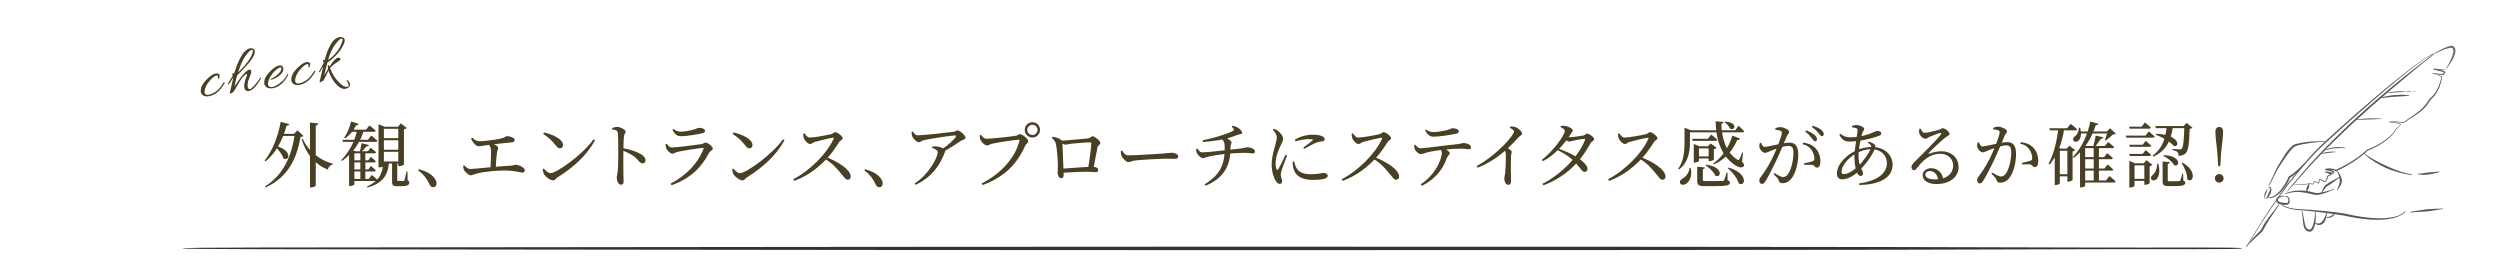 <?xml version="1.0" encoding="UTF-8"?><svg id="_レイヤー_2" xmlns="http://www.w3.org/2000/svg" xmlns:xlink="http://www.w3.org/1999/xlink" viewBox="0 0 1258.88 134.68"><defs><style>.cls-1{clip-path:url(#clippath);}.cls-2{fill:#595757;}.cls-2,.cls-3,.cls-4,.cls-5,.cls-6{stroke-width:0px;}.cls-3{fill:none;}.cls-4{fill:#6b6969;}.cls-5{fill:#493f25;}.cls-6{fill:#3a302e;}</style><clipPath id="clippath"><rect class="cls-3" width="1258.88" height="134.68"/></clipPath></defs><g id="_レイヤー_2-2"><g class="cls-1"><path class="cls-5" d="M145.67,62.48c-.14.45-.55.79-1.38.81-2.14,7.91-5.76,14.06-10.58,17.95l-.46-.37c3.63-4.54,6.72-11.63,8.07-19.48l4.36,1.09ZM148.05,67.41l1.7-1.78,3.07,2.82c-.27.32-.62.45-1.47.51-1.86,10.34-5.84,20.04-17.55,25.4l-.39-.49c9.46-5.83,13.58-15.74,15.03-26.46h-.38ZM142.67,79.7c-.55-2.05-2.57-4.49-4.27-5.99l.36-.3c9.01,2.39,6.81,8.28,3.91,6.29ZM149.52,67.41v1.05h-8.66l.25-1.05h8.41ZM167.57,82.43l-.07.4c-1.14.25-2.1,1.18-2.45,2.6-6.49-2.68-10.82-7.77-13.13-15.25l.57-.26c2.62,6.11,8.45,10.78,15.08,12.51ZM160.29,62.17c-.09.5-.35.86-1.29,1.01v30.23c0,.35-1.24.98-2.34.98h-.58v-32.68l4.2.46Z"/><path class="cls-5" d="M183.28,65.44c-1.72,6.19-5.7,11.89-11.07,15.6l-.37-.45c4.02-4,7.03-9.82,8-15.15h3.44ZM185.28,70.41l1.67-2.16s1.92,1.51,3.12,2.64c-.11.37-.46.55-.94.55h-16.41l-.29-1.03h12.85ZM180.63,62.43c-.16.41-.58.72-1.32.68-1.39,2.78-3.34,5.13-5.5,6.56l-.51-.36c1.44-1.95,2.78-5.01,3.48-8.18l3.85,1.29ZM178.44,92.78c0,.21-.87.91-2.2.91h-.46v-16.67l1.11-1.66,2,.82h-.44v16.61ZM184.28,65.3l1.74-2.12s1.92,1.43,3.19,2.6c-.11.4-.44.58-.96.58h-12.31l.42-1.05h7.92ZM185.67,90.1l1.55-2.01s1.8,1.43,2.87,2.46c-.11.4-.44.58-.93.58h-12.04v-1.03h8.55ZM185.23,76.17l1.45-1.78s1.65,1.27,2.7,2.25c-.08.4-.42.58-.93.58h-11.26v-1.05h8.04ZM185.46,80.71l1.32-1.72s1.53,1.27,2.45,2.2c-.1.4-.43.58-.91.58h-11.13v-1.05h8.27ZM185.46,85.32l1.32-1.75s1.53,1.27,2.45,2.2c-.1.4-.43.58-.91.58h-11.13v-1.03h8.27ZM185.79,73.06c-.14.39-.56.71-1.31.69-.7.91-1.71,2.04-2.7,2.93h-.67c.37-1.23.75-3.21.95-4.59l3.72.97ZM183.98,76.17v14.54h-2.53v-14.54h2.53ZM195.92,81.68c-.63,6.97-3.47,10.65-10.88,12.77l-.19-.55c6.04-2.76,7.81-6.29,8.15-12.22h2.92ZM190.59,62.53l3.15,1.3h6.65l1.44-1.72,3.01,2.35c-.27.28-.67.52-1.44.64v17.72c0,.18-1.03.83-2.39.83h-.46v-18.79h-7.24v18.62c0,.21-.88.82-2.26.82h-.45v-21.77ZM202.2,69.57v1.05h-10.57v-1.05h10.57ZM202.2,75.41v1.03h-10.57v-1.03h10.57ZM202.2,81.3v1.05h-10.57v-1.05h10.57ZM200.04,81.37v9.23c0,.42.07.52.68.52h2.45c.26-.04.37-.1.51-.4.23-.54.62-2.51,1.03-4.42h.45l.11,4.53c.72.32.82.65.82,1.17,0,1.11-.93,1.77-4.27,1.77h-1.87c-2.2,0-2.53-.65-2.53-2.41v-9.99h2.63Z"/><path class="cls-5" d="M216.21,92.72c-1.08-2.27-2.44-4.6-5.66-6.94l.39-.56c4.47,1.2,6.83,2.99,8.07,4.8.62.91.82,1.63.82,2.41,0,1.16-.69,1.85-1.71,1.85-.84,0-1.38-.44-1.91-1.56Z"/><path class="cls-5" d="M233.66,85.64c-.26-.54-.37-1.1-.44-2.11l.63-.25c.83.96,1.73,1.81,3.04,1.81,2.15,0,13.54-1.36,20.1-1.65,1.71-.11,2.16-.49,2.65-.49,1.59,0,4.64,1.46,4.64,2.79,0,.73-.47,1.17-1.26,1.17-1.06,0-3.79-.92-7.82-1.04-3.81-.16-11.44.55-14.96,1.47-1.46.38-2.28.94-3.17.94-1.17,0-2.97-1.76-3.4-2.64ZM238.67,72.21c-.54-.62-1.13-1.52-1.47-2.48l.57-.38c1.14.99,2.29,1.77,3.68,1.77,1.59,0,4.59-.32,7.97-.82,5.35-.79,4.99-1.75,5.93-1.75,1.52,0,3.83.93,3.83,1.84,0,.65-.37,1.15-1.45,1.28-1.53.2-6.53.66-10.19,1.09-3.07.38-5.37.89-6.48.89-.87,0-1.71-.65-2.38-1.43ZM247.27,76.24c0-1.79-.45-2.74-1.47-3.87l.51-.56c1.97.48,4.55,1.53,4.55,2.71,0,.64-.48,1.31-.62,2.34-.24,1.78-.52,5.52-.65,8.17l-2.64.06c.19-2.52.32-6.96.32-8.86Z"/><path class="cls-5" d="M274.01,87.84c-.38-.67-.71-1.9-.75-2.6l.54-.36c1.02,1.1,2.21,2.32,3.41,2.32,3.09,0,16.52-9.61,21.65-17.08l.78.51c-4.26,7.74-10.92,13.66-18.94,18.72-.83.52-1.25,1.5-2.12,1.5-1.58,0-3.85-1.82-4.59-3.01ZM279.74,73.09c-1.74-2.17-2.96-3.45-6.22-5.68l.43-.71c4.34.98,9.57,3.31,9.57,6.37,0,.95-.64,1.64-1.56,1.64-.76,0-1.3-.47-2.23-1.62Z"/><path class="cls-5" d="M310.56,89.41c0-.84.32-1.54.48-2.98.29-2.68.29-8.26.29-10.84,0-2.92-.03-7.01-.25-8.75-.15-1.15-1.04-1.44-2.81-1.67l-.04-.7c.94-.29,1.78-.59,2.56-.59,1.6,0,4.27,1.46,4.27,2.41,0,.81-.68,1.02-.84,2.24-.23,1.83-.28,4.71-.3,6.87-.05,2.56-.06,8.64,0,12.51.03,1.68.11,2.79.11,3.36,0,1.21-.38,1.73-1.34,1.73-1.38,0-2.12-1.97-2.12-3.6ZM319.44,78.9c-1.57-1.15-3.49-2.18-6.04-3.17v-1.19c3.69.64,7.35,1.86,9.45,3.15,1.24.78,2.2,1.73,2.2,3.05,0,.79-.51,1.52-1.44,1.52-1.48,0-1.83-1.45-4.17-3.37Z"/><path class="cls-5" d="M354.22,75.06c.17-.45.03-.64-.42-.59-2.64.23-10.35,1.46-12.75,2.03-1.09.27-1.66.91-2.44.91-1.05,0-2.7-1.67-3.07-2.62-.25-.66-.38-1.33-.43-2.11l.64-.31c.84,1.13,1.46,1.9,2.62,1.9,2.13,0,12.22-1.3,14.8-1.69,1.11-.17,1.47-.79,2.14-.79,1.21,0,3.64,2.03,3.64,3.07,0,.78-1.45,1.22-2.01,2.27-3.52,6.85-9.05,12.71-18.77,16.14l-.48-.81c8.24-4.24,13.95-10.71,16.54-17.4ZM338.59,65.39l.5-.44c1.41.99,2.43,1.34,3.61,1.34,2.36,0,4.24-.48,5.98-.89,2.05-.48,2.52-1.03,3.21-1.03,1.8,0,3.13.56,3.13,1.6,0,.57-.43.94-1.58,1.19-2.71.57-7.43,1.44-10.61,1.44-1.94,0-3.02-1.1-4.24-3.21Z"/><path class="cls-5" d="M369.41,87.84c-.38-.67-.71-1.9-.75-2.6l.54-.36c1.02,1.1,2.21,2.32,3.41,2.32,3.09,0,16.52-9.61,21.65-17.08l.78.51c-4.26,7.74-10.92,13.66-18.94,18.72-.83.52-1.25,1.5-2.12,1.5-1.58,0-3.85-1.82-4.59-3.01ZM375.14,73.09c-1.74-2.17-2.96-3.45-6.22-5.68l.43-.71c4.34.98,9.57,3.31,9.57,6.37,0,.95-.64,1.64-1.56,1.64-.76,0-1.3-.47-2.23-1.62Z"/><path class="cls-5" d="M419.75,69.92c.19-.48-.02-.59-.42-.55-2.25.32-7.14,1.58-9.06,2.1-1.15.33-1.37,1.05-2.28,1.05-1.2,0-2.72-1.72-3.15-2.75-.21-.53-.39-1.34-.42-2.34l.71-.29c.66.91,1.42,2.13,2.62,2.13,2.13,0,9-1.24,10.9-1.74.79-.19,1.28-.99,1.86-.99,1.21,0,3.83,2.13,3.83,3.04,0,.8-1.27,1.16-1.71,1.86-1.29,1.98-3.5,5.48-6.23,8.39-3.31,3.53-8.68,8.41-16.46,11.26l-.5-.83c8.47-4.39,17.07-13.08,20.3-20.34ZM423.42,87.32c-2.36-2.94-4.56-5.36-8.34-7.5l.67-.81c6.2,2.33,12.63,6.4,12.63,9.91,0,.81-.51,1.6-1.5,1.6-1.1,0-1.73-1.14-3.45-3.2Z"/><path class="cls-5" d="M440.86,92.72c-1.08-2.27-2.44-4.6-5.66-6.94l.39-.56c4.47,1.2,6.83,2.99,8.07,4.8.62.91.82,1.63.82,2.41,0,1.16-.69,1.85-1.71,1.85-.84,0-1.38-.44-1.91-1.56Z"/><path class="cls-5" d="M481.19,69.06c.43-.69.27-.84-.46-.84-1.67,0-11.55,1.51-15.47,2.34-1.4.32-1.55,1.05-2.5,1.05-1.02,0-2.79-1.56-3.32-2.77-.3-.66-.38-1.49-.42-2.36l.71-.21c.81,1.11,1.29,1.88,2.36,1.88,2.59,0,15.93-1.47,18.14-1.79.92-.12,1.32-.7,2.01-.7,1.08,0,3.94,2.52,3.94,3.67,0,.97-1.6,1.1-2.43,1.67-1.76,1.25-5.55,3.77-9.19,5.61l-.68-1.09c2.96-1.97,6.18-4.8,7.3-6.46ZM472.2,76.73c0-1.11-1.31-1.69-2.86-2.26l.15-.71c.97-.06,1.64-.09,2.35,0,1.68.18,3.04.8,3.62,1.34.46.41.63.72.37,1.44-2.77,7.33-6.83,12.68-14.67,16.53l-.57-.72c7.08-4.46,11.61-13.2,11.61-15.62Z"/><path class="cls-5" d="M513.35,70.91c.13-.48-.07-.55-.41-.55-1.82,0-11.37,1.52-13.43,2.01-.94.22-1.75.88-2.49.88-1.23,0-2.99-1.89-3.35-2.92-.21-.62-.27-1.2-.33-2.18l.64-.25c.7.92,1.51,1.97,2.81,1.97,2.27,0,13.05-1.15,14.82-1.53,1.1-.23,1.26-.79,1.98-.79,1.24,0,4.22,2.43,4.22,3.52,0,.91-1.13,1.28-1.65,2.46-3.94,8.93-10.41,15.68-21.35,19.64l-.5-.79c10.17-5.18,16.94-13.2,19.03-21.47ZM516.01,65.39c0-2.13,1.71-3.84,3.86-3.84s3.84,1.71,3.84,3.84-1.71,3.86-3.84,3.86-3.86-1.71-3.86-3.86ZM522.44,65.39c0-1.41-1.15-2.56-2.56-2.56s-2.59,1.15-2.59,2.56,1.15,2.59,2.59,2.59,2.56-1.15,2.56-2.59Z"/><path class="cls-5" d="M532.59,87.08c0-.79.13-2.76.11-4.24-.02-2.5-.47-8.08-1.01-10.33-.32-1.27-.91-2.06-2.04-3.06l.42-.57c1.73.25,3.12.56,4.54,1.81.32.28.34.5.37,1.07.11,1.79.4,9.88.53,13.62.02,1.04.07,1.74.07,2.83,0,.95-.34,1.53-1.26,1.53-.85,0-1.72-1.15-1.72-2.67ZM549.53,72.13c0-.29-.12-.44-.46-.44-2.17,0-7.65.44-9.62.67-1.16.13-2.23.49-2.9.49-.71,0-1.93-.67-2.64-1.19v-.8c2.96-.11,12.41-.97,13.97-1.18,1.35-.15,1.55-1.06,2.32-1.06,1.01,0,3.88,2.28,3.88,3.35,0,.89-1.21,1.18-1.44,2.26-.42,1.9-1.31,7.03-2.1,10.91l-2.68-.09c.72-4.07,1.66-10.82,1.66-12.92ZM550.21,83.95c1.5,0,2.81.64,2.81,1.54,0,.71-.35,1.21-1.22,1.21-.92,0-2.82-.24-4.58-.24-3.06,0-8.36.29-12.8.59v-2.08c4.45-.3,12.95-1.01,15.79-1.01Z"/><path class="cls-5" d="M564.67,78.31c-.28-.72-.27-1.47-.26-2.21l.7-.23c.85,1.28,1.46,2.37,3.07,2.37,3.39,0,15.51-.8,17.31-.92,2.41-.17,3.6-.41,4.51-.41,1.61,0,3.3.76,3.3,1.9,0,.75-.53,1.18-1.82,1.18s-2.56-.08-4.86-.08-11.92.55-14.63.86c-2.21.24-2.66.86-3.81.86s-2.96-1.92-3.51-3.31Z"/><path class="cls-5" d="M602.64,77c-.18-.43-.32-1.11-.35-1.98l.56-.2c.88,1.12,1.53,1.89,2.47,1.89,2.75,0,10.34-.91,12.49-1.15,2.7-.29,5.67-.61,7.1-.8,2.28-.32,2.61-.6,3.25-.6,1.65,0,3.75.85,3.75,1.99,0,.75-.35,1.12-1.15,1.12-.67,0-2.17-.32-4.03-.32-2.04,0-6.1.22-8.62.45-2.58.23-8.19,1.07-9.77,1.5-1.03.28-1.8.73-2.74.73s-2.52-1.63-2.95-2.63ZM620.97,65.85c.62-.45.58-.97-.79-2.06l.44-.49c1.64.33,2.6.87,3.33,1.42.69.53,1.57,1.5,1.57,2.21s-1.28.61-2.17.93c-2.32.89-4.26,1.56-6.64,2.09-1.97.45-5.11,1.08-10.94,1.58l-.18-.88c6.09-1.21,13.68-3.62,15.38-4.81ZM616.7,74.08c-.02-2.05-.27-3.18-1.79-4.25l1.83-.66c1.6.51,3.4,1.86,3.4,2.5,0,.78-.52,1.05-.53,2.72.15,9.1-3.53,15.45-12.55,19.11l-.5-.66c7.81-4.8,10.25-9.96,10.14-18.76Z"/><path class="cls-5" d="M642.47,91.2c-1.05-1.56-2.11-4.69-2.11-8.23,0-4.02,1.1-7.26,1.67-9.42.44-1.74.86-3.06.88-4.36.02-1.4-.85-2.69-1.97-3.91l.53-.45c.85.3,1.44.61,2.1,1.11.86.65,2.56,2.4,2.56,4.04,0,.86-.49,1.55-1.38,3.55-1.03,2.14-2.4,5.39-2.4,8.81,0,1.66.25,2.4.5,2.86.23.46.51.52.83.01.82-1.26,2.79-5.46,3.64-7.28l.82.39c-.73,1.91-2.27,5.71-2.66,7.07-.33,1.19-.56,2.02-.56,2.63,0,1.13.72,2.3.72,3.22,0,.86-.45,1.37-1.26,1.37-.71,0-1.37-.59-1.92-1.42ZM651.27,84.62c-.28-1.08-.37-2.22-.36-3.17l.78-.13c.22.87.54,2.17,1,3.01,1.28,2.24,3.12,3.4,7.57,3.4,3.8,0,5.21-.65,6.06-.65,1.12,0,2.25.44,2.25,1.39,0,1.7-3.42,2.13-7.44,2.13-5.96,0-8.95-2.18-9.86-5.98ZM660.92,70.76c.43-.42.46-.69-2-.69-1.35,0-3.54.19-6.56,1.11l-.31-.81c2.84-1.83,6.22-2.54,8.78-2.54s3.86.25,5.05.8c.86.41,1.17.98,1.17,1.47,0,.58-.31.93-1.1,1.05-.93.14-1.94.21-3.2.69-1.59.66-4.1,2.03-5.93,3.14l-.56-.63c1.59-1.2,3.96-2.94,4.64-3.6Z"/><path class="cls-5" d="M695.91,69.92c.19-.48-.02-.59-.42-.55-2.25.32-7.14,1.58-9.06,2.1-1.16.33-1.37,1.05-2.28,1.05-1.2,0-2.72-1.72-3.15-2.75-.21-.53-.39-1.34-.42-2.34l.71-.29c.66.91,1.42,2.13,2.62,2.13,2.13,0,9-1.24,10.9-1.74.79-.19,1.28-.99,1.86-.99,1.21,0,3.83,2.13,3.83,3.04,0,.8-1.27,1.16-1.71,1.86-1.29,1.98-3.5,5.48-6.23,8.39-3.31,3.53-8.68,8.41-16.46,11.26l-.5-.83c8.47-4.39,17.07-13.08,20.3-20.34ZM699.57,87.32c-2.36-2.94-4.56-5.36-8.34-7.5l.67-.81c6.2,2.33,12.63,6.4,12.63,9.91,0,.81-.51,1.6-1.5,1.6-1.1,0-1.73-1.14-3.45-3.2Z"/><path class="cls-5" d="M712.39,75.04c-.22-.5-.25-1.15-.24-1.94l.57-.24c.74.94,1.45,1.82,2.42,1.82,2.46,0,12.01-1.44,18.11-2.01,2.51-.24,3.12-.66,3.63-.66,1.69,0,3.86.91,3.86,2.07,0,.76-.32,1.07-1.16,1.07-.65,0-2.15-.28-3.99-.28s-5.06.12-8.44.48c-3.16.32-7.36,1.06-8.69,1.44-1.12.32-2.18.8-3.07.82-.94.02-2.62-1.48-3.01-2.56ZM726.05,76.92c0-.72-.34-1.36-1.27-2.19l1.81-.33c1.53.79,3.43,1.84,3.43,2.79,0,.75-.88.98-1.39,2.25-1.42,3.88-4.08,9.73-12.57,14.09l-.66-.71c8.43-5.58,10.66-13.71,10.66-15.9ZM717.57,65.65l.5-.44c1.4.98,2.42,1.3,3.61,1.3,2.31,0,4.88-.51,6.61-.9,2.03-.48,2.5-1.03,3.18-1.03,1.79,0,3.09.61,3.09,1.63,0,.57-.39.95-1.54,1.17-2.8.55-8.07,1.45-11.21,1.45-1.95,0-3.02-1.13-4.23-3.19Z"/><path class="cls-5" d="M761.42,68.15c.66-.95.96-1.59.96-1.95,0-.6-.72-1.16-2.13-1.86l.26-.65c.85,0,1.72.01,2.59.33,1.55.51,3.31,2.21,3.31,3.25,0,.8-.71.75-1.7,1.82-1.48,1.6-3.6,3.91-6.38,6.45-2.01,1.8-7.46,6.27-14.29,8.92l-.45-.82c8.67-4.88,15.26-11.76,17.84-15.49ZM757.48,89.97c0-.67.26-1.41.41-2.59.32-2.79.45-8.23.35-9.83-.02-.97-.28-1.49-1.06-2.44l1.29-1.1c1.41.96,2.76,1.79,2.76,2.5,0,.51-.3,1.05-.34,1.98-.21,5.13,0,10.55,0,12.61,0,1.39-.43,1.97-1.35,1.97-1.38,0-2.05-1.75-2.05-3.11Z"/><path class="cls-5" d="M787.96,65.87c0-.65-.93-1.28-2.16-1.85l.17-.63c.65-.07,1.34-.11,2.24.03,1.72.25,3.79,1.45,3.79,2.19,0,.67-.5.95-1.06,1.87-3.13,5.14-8.23,10.65-13.97,13.69l-.53-.71c5.53-4.19,11.52-12.44,11.52-14.59ZM798.08,70.51c.19-.47,0-.62-.4-.59-1.17.07-4.34.63-5.54.93-.76.2-1.44.46-2,.46s-1.47-.69-2.33-1.41l.58-.98c.76.13,1.23.18,1.71.18,1.59,0,6.21-.64,7.18-.87.98-.22,1.32-.95,1.99-.95.92,0,3.46,1.75,3.46,2.83,0,.74-1.3,1.05-1.76,1.94-5.24,9.57-12.34,16.88-23.78,21.28l-.49-.79c10.17-5.11,18.59-14.56,21.39-22.01ZM792.47,81.07c-2.37-2.34-5.12-4.04-8.3-5.53l.49-.73c3.05,1.08,6.65,2.59,9.18,4.2,2.82,1.83,5.5,4.08,5.55,5.99.03.95-.55,1.56-1.43,1.57-1.36.03-1.9-1.89-5.49-5.49Z"/><path class="cls-5" d="M830.05,69.92c.19-.48-.02-.59-.42-.55-2.25.32-7.14,1.58-9.06,2.1-1.16.33-1.37,1.05-2.28,1.05-1.2,0-2.72-1.72-3.15-2.75-.21-.53-.39-1.34-.42-2.34l.71-.29c.66.91,1.42,2.13,2.62,2.13,2.13,0,9-1.24,10.9-1.74.79-.19,1.28-.99,1.86-.99,1.21,0,3.83,2.13,3.83,3.04,0,.8-1.27,1.16-1.71,1.86-1.29,1.98-3.5,5.48-6.23,8.39-3.31,3.53-8.68,8.41-16.46,11.26l-.5-.83c8.47-4.39,17.07-13.08,20.3-20.34ZM833.71,87.32c-2.36-2.94-4.56-5.36-8.34-7.5l.67-.81c6.2,2.33,12.63,6.4,12.63,9.91,0,.81-.51,1.6-1.5,1.6-1.1,0-1.73-1.14-3.45-3.2Z"/><path class="cls-5" d="M848.26,65.25v-.96l3.21,1.32h-.48v5.49c0,4.28-.4,10.27-5.45,14.24l-.44-.4c2.9-4.12,3.15-9.24,3.15-13.81v-5.87ZM851.34,84.57c1.02,4.29-.72,7.03-2.41,8.04-1.06.64-2.49.61-2.93-.4-.36-.89.24-1.72,1.13-2.2,1.6-.78,3.45-2.92,3.63-5.46l.58.02ZM873.81,65.61l1.63-2.28s1.81,1.61,2.88,2.76c-.08.37-.45.55-.94.55h-27.94v-1.03h24.36ZM859.99,69.89l1.7-2.13s1.92,1.5,3.1,2.61c-.11.4-.43.58-.93.58h-11.52l-.29-1.05h7.94ZM852.91,72.49l2.77,1.17h6.12v1.05h-6.27v6.35c0,.22-1.17.83-2.25.83h-.38v-9.4ZM861.57,78.76v1.05h-7.53v-1.05h7.53ZM858.53,84.32c-.07.44-.4.77-1.05.88v5.36c0,.5.13.62,1.61.62h4.34c1.85,0,3.33-.02,3.92-.06.49-.02.64-.11.84-.44.31-.54.72-1.94,1.22-3.77h.45l.08,3.9c.92.3,1.17.62,1.17,1.15,0,1.29-1.32,1.78-7.88,1.78h-4.6c-3.35,0-3.99-.55-3.99-2.64v-7.16l3.88.39ZM863.75,88.47c-.75-1.87-3.05-4.03-4.91-5.2l.32-.33c8.9,1.09,7.58,7.04,4.59,5.53ZM860.03,73.66l1.37-1.45,3.04,2.25c-.21.26-.77.55-1.42.68v5.23c-.04.22-1.36.77-2.22.77h-.42v-7.47h-.35ZM876.26,69.81c-.18.41-.62.7-1.43.6-2.64,6.22-6.81,10.16-11.78,12.38l-.39-.43c4.11-2.83,7.84-7.76,9.66-14.08l3.95,1.53ZM867.93,61.44c-.06.42-.36.82-1.14.94.13,6.75,2.15,14.27,7.99,17.97.53.41.79.41,1.07-.13.38-.72,1-2.22,1.44-3.47l.44.08-.52,4.54c1.08,1.28,1.2,1.82.86,2.32-.87,1.24-3.08.36-4.64-.7-6.94-4.81-9.34-12.91-9.54-21.93l4.06.38ZM871.09,64.69c-.41-1.15-1.64-2.46-2.68-3.19l.31-.28c6.86.52,4.75,5.02,2.37,3.48ZM875.51,92.32c-.67-2.62-3.24-5.75-5.44-7.61l.38-.31c10.43,3.07,8.32,10.08,5.06,7.91Z"/><path class="cls-5" d="M895.51,90.46c-.24-.58-.5-.99-2.42-2.75l.38-.55c1.88,1.11,3.43,1.97,4.3,1.97,1.12,0,1.89-.38,2.73-1.7,1.36-1.91,2.59-6.5,2.59-10.47,0-2.41-.61-3.51-2.51-3.51-2.26,0-7,1.69-8.99,2.53-1.47.58-2.02.98-2.92.98-.98,0-2.42-1.51-2.7-2.75-.13-.68-.04-1.51.18-2.19l.65-.13c.47,1.05.78,2.09,1.78,2.09,1.38,0,5.31-1.06,8.29-1.62,1.08-.22,3.02-.54,4.25-.54,2.73,0,4.39,1.57,4.39,5.96s-1.26,9.51-3.53,12.26c-1.07,1.32-2.61,2.21-4.44,2.21-1.26,0-1.57-.52-2.03-1.78ZM885.91,91.03c0-.74.13-1.16.66-1.85,1.91-2.45,3.61-5.06,5.57-8.88,2.45-4.83,5.11-12.05,5.11-13.38,0-.43-.11-.76-.56-.99-.57-.29-1.81-.5-2.72-.62v-.71c.64-.27,1.48-.58,2.61-.58,1.51,0,4.38,1.29,4.38,2.3,0,.86-.82,1.29-1.23,2.29-.98,2.36-3.42,8.36-5.52,12.73-1.89,3.9-3.82,7.74-5.29,9.99-.6,1-1.08,1.28-1.74,1.28-.6,0-1.27-.61-1.27-1.59ZM912.77,83.08c-.77-.18-2.92-.12-4.16-.02l-.18-.79c1.38-.31,3.36-.73,4.29-1.08.78-.29.96-.65.91-1.59-.05-.96-.37-2.59-1.41-4.09-.99-1.43-2.39-2.43-4.62-2.9l.36-.79c2.77.33,4.75,1.23,6.3,2.88,1.52,1.56,2.42,3.98,2.42,6.74,0,1.67-.56,2.96-1.77,2.97-1.09.01-1.05-1.04-2.15-1.32ZM912.31,69.57c-.72-.94-1.68-2.12-3.29-3.31l.45-.59c1.88.69,3.34,1.45,4.31,2.35.86.79,1.19,1.4,1.19,2.1,0,.64-.39,1.05-.97,1.05s-1.02-.73-1.69-1.6ZM915.64,66.91c-.76-.88-1.61-1.79-3.32-3.02l.41-.58c1.91.59,3.37,1.27,4.29,2,.95.76,1.32,1.46,1.32,2.23,0,.66-.34,1.02-.95,1.02s-.98-.78-1.74-1.65Z"/><path class="cls-5" d="M950.14,82.13c0-3.88-2.95-7-7.73-7-2.67,0-4.95.64-7.61,2.05-4.53,2.5-7.48,6.61-7.48,9.22,0,.91.33,1.28,1.13,1.28,1.95,0,4.78-1.69,6.86-3.62,2.63-2.43,5.71-6.59,6.71-9.25.54-1.41.08-1.99-1.49-2.91l.33-.54c1.33.3,2.43.71,3.15,1.48.44.48.48.95.26,1.61-1.17,3.3-4.52,8.09-8.09,11.52-2.93,2.83-6.02,4.34-8.51,4.34-1.68,0-2.67-.96-2.67-2.92,0-5.04,5.21-9.62,9.83-11.71,2.08-.99,4.89-1.68,7.85-1.68,6.54,0,10.35,4.34,10.35,8.88,0,6.99-7.16,10.11-16.78,10.28l-.15-.76c8.97-1.33,14.04-4.86,14.04-10.26ZM926.19,67.88l.53-.51c1.88,1.42,3.09,1.78,4.96,1.78,1.5,0,3.02-.14,4.45-.38,5.47-.92,8.33-2.84,8.97-2.84,1.42,0,2.19.46,2.19,1.21,0,.55-.27.91-.99,1.21-1.68.71-6.21,2.01-10.33,2.58-1.46.21-3.15.38-4.66.38-2.49,0-3.77-.96-5.12-3.44ZM933.8,79.08c0-4.32,1.56-11.57,1.56-13.52,0-.64-.14-.81-.69-1.01-.62-.22-1.34-.34-2.08-.45v-.68c.66-.22,1.51-.47,2.03-.47,2.08,0,4.12,1.21,4.12,1.97,0,.81-.76,1.01-1.06,2.31-.77,2.76-1.83,7.91-1.83,11.25,0,5.29,2.28,7.03,2.28,8.97,0,.83-.55,1.15-1.27,1.15-2.02,0-3.06-5.27-3.06-9.5Z"/><path class="cls-5" d="M968.16,88.23c0-2.05,1.83-3.54,4.26-3.54,2.68,0,5.64,1.75,6.06,5.69l-2.48.42c-.32-3.01-2.06-4.68-4.23-4.68-1.31,0-2.25.73-2.25,1.88,0,1.29,1.58,2.33,4.85,2.33,6.21,0,9.1-3.19,9.14-6.79.09-3.16-2.23-6.11-6.57-6.11-5.11,0-8.69,3.34-11.72,7.25-.63.81-.95,1.04-1.58,1.02-.56-.01-1.17-.68-1.11-1.71.05-.74.43-1.32,1.35-2.24,5.06-5.19,11.87-11.67,13.47-14.12.41-.59.15-.78-.31-.69-1.21.23-4.07,1.37-5.57,2.04-.68.33-1.22.88-1.85.88-1.58,0-2.99-1.81-3.22-2.91-.12-.66-.06-1.37.09-2.12l.62-.08c.5,1.06,1.1,2.15,2.03,2.15,1.4,0,5.73-1.09,7.45-1.61.97-.3,1.03-.73,1.61-.73,1.25,0,3.48,1.74,3.48,2.87,0,.77-.96.88-2.2,1.91-1.97,1.54-6.66,5.94-8.23,7.62-.28.28-.12.56.2.43,1.53-.55,3.62-1.24,6.15-1.24,4.71,0,8.74,3.06,8.64,8.17-.07,4.59-4.15,8.35-11.15,8.35-4.08,0-6.93-1.69-6.93-4.43Z"/><path class="cls-5" d="M1005.19,90.21c-.24-.58-.5-.99-2.42-2.75l.38-.55c1.88,1.11,3.43,1.97,4.3,1.97,1.12,0,1.89-.38,2.73-1.7,1.36-1.91,2.59-6.51,2.59-10.47,0-2.41-.61-3.51-2.52-3.51-2.26,0-7,1.69-8.98,2.53-1.47.58-2.02.98-2.92.98-.98,0-2.42-1.51-2.7-2.75-.13-.68-.04-1.51.18-2.19l.65-.13c.47,1.05.78,2.09,1.78,2.09,1.38,0,5.31-1.06,8.29-1.62,1.08-.22,3.02-.54,4.25-.54,2.73,0,4.39,1.57,4.39,5.96s-1.26,9.51-3.53,12.26c-1.07,1.32-2.61,2.21-4.45,2.21-1.26,0-1.57-.52-2.03-1.78ZM995.6,90.79c0-.74.13-1.16.66-1.85,1.91-2.45,3.61-5.06,5.57-8.88,2.45-4.83,5.11-12.05,5.11-13.38,0-.44-.11-.76-.56-.99-.57-.29-1.81-.5-2.72-.62v-.71c.64-.27,1.48-.58,2.61-.58,1.51,0,4.38,1.29,4.38,2.3,0,.86-.82,1.29-1.23,2.29-.98,2.36-3.42,8.36-5.52,12.73-1.89,3.9-3.82,7.74-5.29,9.99-.6,1-1.08,1.28-1.74,1.28-.6,0-1.27-.61-1.27-1.59ZM1022.46,82.83c-.77-.18-2.92-.12-4.16-.02l-.18-.79c1.38-.31,3.36-.73,4.29-1.08.78-.29.96-.65.91-1.59-.05-.96-.37-2.59-1.41-4.09-.99-1.43-2.39-2.43-4.62-2.9l.36-.79c2.77.33,4.75,1.23,6.3,2.88,1.52,1.56,2.42,3.98,2.42,6.74,0,1.67-.56,2.96-1.77,2.97-1.09.01-1.05-1.04-2.15-1.32Z"/><path class="cls-5" d="M1039.38,64.58v.58c-1.04,6.83-3.29,12.86-7.29,17.76l-.54-.44c2.71-4.96,4.2-11.53,4.94-17.89h2.88ZM1040.94,64.58l1.76-2.21s1.99,1.54,3.25,2.69c-.09.4-.44.58-.96.58h-12.75l-.29-1.05h8.98ZM1037.24,92.33c0,.2-.83.82-2.12.82h-.45v-16.97l1.33-2.07,1.69.73h-.45v17.49ZM1042.45,87.73v1.05h-6.6v-1.05h6.6ZM1042.43,74.84v1.05h-6.49v-1.05h6.49ZM1040.71,74.84l1.33-1.47,2.94,2.26c-.21.25-.7.49-1.33.62v14.41c-.04.22-1.33.8-2.22.8h-.41v-16.61h-.31ZM1056.7,62.34c-.13.43-.43.67-1.38.66-1.74,5.47-5.22,12.35-11.18,16.48l-.39-.39c4.77-4.69,7.68-12.09,8.85-17.9l4.1,1.15ZM1047.41,64.33c1.03,3.27.27,5.66-.88,6.61-.76.62-2.07.63-2.51-.26-.37-.83.12-1.64.92-2.15.99-.68,1.93-2.51,1.86-4.2h.61ZM1062.48,66.19v1.03h-15.73v-1.03h15.73ZM1049.99,93.52c0,.21-.84.87-2.15.87h-.44v-18.84l1.52-2.63,1.51.59h-.44v20ZM1059.86,73.52l1.67-2.01s1.86,1.44,3.03,2.49c-.11.4-.45.58-.95.58h-14.68v-1.05h10.94ZM1060.48,90.85l1.73-2.21s1.91,1.55,3.1,2.69c-.08.4-.46.58-.94.58h-15.44v-1.05h11.55ZM1059.51,79.12l1.55-2.01s1.8,1.42,2.88,2.49c-.09.4-.44.58-.94.58h-14.08v-1.05h10.58ZM1059.72,84.87l1.55-2.06s1.77,1.47,2.88,2.54c-.07.37-.45.55-.91.55h-14.31v-1.03h10.79ZM1059.17,69.13c-.13.44-.5.77-1.27.77-.78,1.25-1.95,2.85-3.13,4.1h-.83c.54-1.59,1.09-4,1.36-5.71l3.87.84ZM1056.92,73.52v17.93h-2.63v-17.93h2.63ZM1060.93,66.19l1.6-1.62,2.87,2.76c-.29.28-.66.33-1.37.36-.91.9-2.57,2.27-3.65,3.05l-.44-.24c.38-1.12,1.1-3.23,1.39-4.31h-.4Z"/><path class="cls-5" d="M1080.38,68.29l1.62-2.1s1.87,1.49,3.02,2.56c-.08.4-.45.58-.93.58h-13.34l-.27-1.03h9.89ZM1078.44,63.76l1.64-2.09s1.84,1.48,2.97,2.55c-.08.4-.42.58-.93.58h-9.71l-.29-1.03h6.32ZM1078.93,72.89l1.53-1.95s1.73,1.4,2.77,2.43c-.08.37-.4.55-.9.55h-9.87l-.29-1.03h6.76ZM1078.93,77.51l1.53-1.95s1.73,1.4,2.77,2.43c-.08.37-.4.55-.9.55h-9.87l-.29-1.03h6.76ZM1072.23,80.98l2.8,1.24h6.26v1.03h-6.43v10.31c0,.26-1.14.87-2.24.87h-.39v-13.45ZM1081.08,90.06v1.03h-7.5v-1.03h7.5ZM1079.46,82.21l1.39-1.54,3.06,2.35c-.24.25-.77.54-1.46.67v8.52c-.02.25-1.34.85-2.25.85h-.42v-10.84h-.32ZM1086.81,82.48c1.12,3.79.29,6.49-.85,7.7-.74.77-2.16.96-2.68.06-.44-.76,0-1.61.75-2.17,1.15-.93,2.31-3.31,2.17-5.58h.61ZM1094.16,63.48v.58c-1.06,6.54-2.99,11.65-9.87,14.84l-.33-.52c5.04-3.71,6.49-8.64,7.12-14.89h3.08ZM1101.27,63.48v1.03h-15.68l-.32-1.03h16.01ZM1094.66,73.53c-1.79-2.19-6.05-4.62-9.12-5.71l.26-.46c11.61.42,12.2,6.86,8.86,6.17ZM1092.63,81.69c-.05.46-.4.78-1.06.89v8.08c0,.46.12.61,1.06.61h2.38c1.07,0,1.91-.02,2.26-.05.31-.01.46-.07.63-.34.25-.43.63-1.89.97-3.43h.44l.11,3.51c.79.3.98.59.98,1.1,0,1.12-1.11,1.65-5.56,1.65h-2.85c-2.54,0-2.99-.6-2.99-2.41v-10l3.63.39ZM1094.79,83.2c-.89-1.78-3.42-3.75-5.47-4.7l.27-.36c8.89.17,8.2,6.25,5.19,5.05ZM1099.57,63.48l1.5-1.58,2.95,2.39c-.25.3-.68.47-1.4.59-.22,7.62-.73,11.15-2.13,12.4-.87.78-2.07,1.17-3.49,1.17,0-.81-.09-1.53-.52-1.93-.42-.39-1.49-.75-2.57-.93l.04-.56c1.07.09,2.93.2,3.59.2.56,0,.83-.07,1.07-.31.76-.71,1.14-4.39,1.33-11.44h-.36ZM1101.38,90.24c.06-2.7-1.41-6.01-2.84-8.13l.43-.24c8.03,4.58,5.07,10.97,2.41,8.36Z"/><path class="cls-5" d="M1115.3,89.82c0-1.2.92-2.18,2.19-2.18s2.21.98,2.21,2.18c0,1.13-.94,2.13-2.21,2.13s-2.19-1-2.19-2.13ZM1116.52,76.59c-.68-5.6-.94-8.39-.94-10.4,0-1.51.83-2.26,1.92-2.26s1.93.75,1.93,2.26c0,2.02-.28,4.82-.95,10.4l-.47,7.1h-1.02l-.47-7.1Z"/><path class="cls-6" d="M1129.06,125.05c0,.71-39.64.28-72.01.42-112.05.5-352.82.49-446.61.49-74.41,0-253.73-.13-380.6-.33-79.24-.13-138.02-.06-138.02-.58s58.32-.43,137.08-.53c126.93-.16,306.95-.31,381.55-.31,93.56,0,333.33-.01,445.81.44,32.85.13,72.81-.31,72.81.4Z"/><path class="cls-2" d="M1170.81,71.31c-.01.31-1.52.06-2.77.18-2.14.17-5.51.53-8.72,1.18-.8.17-1.59.35-2.33.57-.73.21-1.47.49-1.9.81-.99.91-1.8,1.9-2.34,2.58-.89,1.09-2.26,3.06-3.72,5.33-.37.56-.78,1.14-1.17,1.7-.38.55-.72,1.15-1.05,1.75-.65,1.2-1.24,2.41-1.79,3.5-1.34,2.74-2.4,4.75-2.6,4.63-.2-.11.9-2.05,2.15-4.81.51-1.11,1.05-2.34,1.66-3.59.31-.63.63-1.26,1-1.87.38-.6.74-1.16,1.09-1.74,1.35-2.32,2.68-4.43,3.61-5.56.59-.72,1.37-1.68,2.52-2.69.75-.53,1.49-.73,2.28-.94.79-.21,1.6-.37,2.42-.51,3.29-.54,6.69-.73,8.86-.69,1.26,0,2.82-.13,2.81.18Z"/><path class="cls-2" d="M1165.82,106.53c.31-.03.19.84.25,1.53.1,1.21.06,3.12-.35,4.97-.21.92-.48,1.83-.97,2.6-.23.38-.58.74-1.04.94-.22.08-.52.12-.69.1-.17-.02-.33-.05-.47-.07-.45-.07-1.11-.33-1.6-.89-.51-.55-.8-1.31-.97-2.07-.33-1.53-.37-3.16-.53-4.5-.17-1.68-.58-2.85-.35-2.92.21-.07.56,1.16.83,2.83.24,1.34.44,2.99.85,4.36.21.68.52,1.26.89,1.61.36.36.77.49,1.09.54.1.02.22.03.34.05.12,0,.14-.01.24-.03.16-.08.39-.23.58-.53.4-.56.72-1.39.97-2.23.5-1.71.73-3.57.83-4.75.07-.7-.2-1.52.11-1.55Z"/><path class="cls-2" d="M1161.36,96.61c-.29-.11-.06-.2-.07-.35-.05-.52.13-1.54.26-1.91.1-.3.57-.94.83-1.42.16-.3.22-.54.44-.48.22.07.1.29.03.62-.11.53-.18,1.32-.29,1.62-.13.38-.59,1.3-.93,1.69-.1.11.03.34-.27.23Z"/><path class="cls-2" d="M1165.52,111.82c.17,0,.18.05.25.14.05.1.16.24.29.31.47.24,1.33.4,2.02.15.71-.22,1.17-.82,1.42-1.13.43-.49,1.32-2.04,1.68-3.27.25-.76.31-1.35.54-1.3.22.04.09.62-.06,1.41-.21,1.28-.73,3.12-1.3,3.8-.31.4-1.03,1.17-2.07,1.34-1.02.2-2.01-.24-2.44-.7-.13-.14-.3-.25-.4-.41-.11-.14-.09-.34.07-.33Z"/><path class="cls-2" d="M1168.87,97.36c-.27-.16.14-.48.28-.87.26-.66.64-1.67,1.26-2.63.16-.24.34-.48.62-.69.22-.16.42-.31.6-.44.38-.27.71-.51.96-.67.77-.51,2.77-1.54,4.17-2.27.87-.46,1.51-.84,1.62-.63.11.2-.54.5-1.35,1.04-1.31.87-3.07,2.25-3.84,2.75-.22.14-.54.34-.98.62-.19.11-.39.24-.62.38-.14.08-.31.24-.47.43-.63.76-1.21,1.72-1.64,2.27-.25.33-.33.86-.6.7Z"/><path class="cls-2" d="M1190.16,76.96c.24-.23.81.65,1.54,1.12,1.2.85,3.17,2.07,5.17,3.11,1.99,1.06,3.99,1.96,5.11,2.46,1.76.82,6.07,2.76,9.33,3.49,2.02.49,3.57.52,3.56.76,0,.21-1.57.12-3.63-.28-3.34-.58-7.89-2.16-9.69-3-1.14-.5-3.13-1.48-5.09-2.67-1.96-1.17-3.87-2.55-4.96-3.58-.66-.57-1.54-1.21-1.33-1.42Z"/><path class="cls-2" d="M1217.43,87.51c.09-.3.43-.02.78-.05,1.18-.09,3.69-.51,4.68-.65.78-.09,2.7-.15,4.05-.3.84-.09,1.45-.24,1.5,0,.04.22-.58.3-1.4.49-1.33.31-3.21.79-4.01.88-.99.14-3.61.28-4.84-.05-.35-.08-.84,0-.76-.31Z"/><path class="cls-2" d="M1230.1,105.12c.03.31-.62.18-1.13.29-1.77.39-5.6.92-7.1,1.07-1.19.12-4.07.18-6.1.34-1.27.09-2.18.28-2.23.07-.05-.23.91-.36,2.15-.55,2.02-.31,4.88-.8,6.07-.91,1.5-.15,5.34-.4,7.16-.37.53,0,1.15-.25,1.18.07Z"/><path class="cls-2" d="M1175.14,95.24c.14.29-.84.52-1.55.85-1.25.58-3.26,1.39-5.37,1.85-.53.1-1.06.2-1.62.21-.58.01-1.1-.1-1.54-.2-.94-.21-1.69-.37-2.22-.49-.88-.18-2.36-.53-4.04-.69-1.67-.17-3.53-.12-5.03.16-1.89.34-3.17.99-3.27.76-.09-.19,1.24-.79,3.15-1.23,1.53-.37,3.44-.57,5.19-.52,1.75.03,3.32.3,4.22.48.56.12,1.35.31,2.23.54.44.11.88.23,1.31.24.45.01.96-.04,1.46-.11,2.02-.31,4.08-.95,5.39-1.33.78-.22,1.57-.79,1.7-.52Z"/><path class="cls-2" d="M1211.24,106.42c.11.08-.27.6-.97,1.14-.36.25-.76.57-1.24.78l-.7.36c-.22.09-.45.19-.72.3-1.61.7-3.83,1.23-6.31,1.48-2.48.26-5.2.26-7.88.09-2.68-.17-5.3-.54-7.6-.92-2.29-.38-4.32-.89-5.69-1.13-2.25-.39-6.14-.94-10.44-1.49-4.3-.55-9-1.07-12.94-1.29-2.47-.24-4.57-.82-5.99-1.4-1.43-.57-2.17-1.18-2.08-1.28.06-.08.79.41,2.2.92,1.4.52,3.45,1.08,5.85,1.27,3.91.14,8.69.52,13.01.94,4.34.43,8.26.88,10.56,1.27,1.49.26,3.38.76,5.66,1.17,2.27.41,4.84.82,7.47,1.05,2.63.23,5.3.31,7.74.14,2.43-.16,4.62-.58,6.24-1.16.26-.1.49-.18.72-.27.23-.12.45-.24.68-.36.46-.22.84-.53,1.19-.78.67-.52,1.07-.97,1.2-.86Z"/><path class="cls-2" d="M1140.58,99.83c.04-.27.3-.05.51-.16.35-.15.6-.68.82-1.28.11-.3.23-.6.35-.87.13-.32.21-.5.26-.61.1-.24.31-.64.46-1.11.15-.44.25-1.06.03-1.25-.13-.13-.39-.03-.54.01-.16.06-.28.08-.33,0-.06-.08.02-.18.19-.29.17-.07.47-.3.91-.08.33.2.42.57.46.86.05.31.02.61,0,.89-.06.57-.21,1.05-.32,1.33-.07.17-.19.4-.33.66-.11.2-.27.46-.45.79-.17.28-.35.58-.6.83-.23.25-.56.42-.82.43-.28.03-.64.13-.59-.14Z"/><path class="cls-2" d="M1141.69,95.12c.17.08-.01.2-.04.36-.1.55-.45,1.65-.6,2.07-.11.33-.54,1.1-.6,1.67-.05.39.17.46.12.59-.01.06-.13.07-.24-.06-.11-.12-.17-.33-.17-.53-.03-.67.18-1.54.29-1.89.15-.44.66-1.49.99-1.94.1-.13.07-.36.24-.28Z"/><path class="cls-2" d="M1176.88,95.71c-.27-.15.09-.41.2-.73.18-.55.55-1.38.81-2.18.27-.8.33-1.56.3-1.98,0-.33-.02-.91-.22-1.56-.22-.7-.36-1.49-.64-2.01-.38-.65-.93-.98-.76-1.16.13-.16.63.19,1.17.89.42.6.68,1.34,1.01,1.97.35.68.51,1.42.51,1.85.03.54-.15,1.5-.56,2.33-.4.83-.93,1.58-1.29,2.03-.22.27-.24.72-.52.56Z"/><path class="cls-2" d="M1150.25,98.75c-.03.31-.62.06-1.12.2-.42.11-.94.3-1.41.62-.47.32-.83.86-.7,1.26.12.48.57.77,1.06.94.49.17.98.23,1.32.28.27.04.65.09,1.1.14.46.05.94.1,1.31-.03.34-.09.49-.53.49-1.08,0-.27-.01-.54-.03-.81-.01-.26-.07-.44-.19-.61-.33-.41-.9-.53-1.25-.63-.37-.09-.59-.16-.58-.28.01-.11.25-.14.65-.1.38.07.99.13,1.54.67.21.22.34.57.38.85.05.27.1.55.12.85.03.3.04.62-.05.98-.08.35-.36.72-.7.89-.66.33-1.28.28-1.73.29-.48,0-.89-.03-1.2-.08-.38-.06-.92-.15-1.54-.39-.31-.13-.64-.31-.94-.59-.3-.28-.54-.68-.61-1.11-.09-.47.08-.95.34-1.27.25-.33.56-.55.87-.72.62-.32,1.23-.42,1.69-.43.53-.03,1.21-.15,1.18.16Z"/><path class="cls-2" d="M1160.52,82.37c.26.25-.58.82-1.1,1.45-1.28,1.6-3.98,4.33-6.43,5.8l.17-.22c-.35,1.05-.78,1.88-1.09,2.46-.87,1.67-3.51,5.56-6.47,7.14-.9.49-1.82.73-2.48.64-.66-.08-.98-.35-.93-.45.06-.13.39,0,.94.02.55.02,1.36-.18,2.17-.68,1.32-.79,2.64-2.18,3.7-3.55,1.07-1.37,1.86-2.73,2.3-3.54.3-.55.71-1.35,1.04-2.31v-.02c.04-.1.11-.18.19-.23,2.36-1.39,5.05-3.97,6.58-5.34.62-.55,1.15-1.43,1.41-1.18Z"/><path class="cls-2" d="M1175.78,107.26c.21.15-.04.22-.1.39-.11.28-.36.68-.69,1.01-.33.34-.73.58-.96.69-.37.21-1.34.4-2.01.34-.41-.02-.72,0-.72-.19,0-.19.3-.15.69-.21.64-.07,1.46-.34,1.76-.51.19-.09.52-.29.84-.56.32-.26.62-.57.86-.75.14-.11.12-.36.34-.21Z"/><path class="cls-2" d="M1131.04,124.34c.26.18.7-.77,1.33-1.37,1.59-1.59,4.68-4.47,6.87-6.44.04-.04.07-.08.1-.13v-.02c.44-.83.82-1.53,1.11-2.03.47-.85,1.28-2.29,2.28-3.83.99-1.55,2.12-3.23,3.06-4.61,1.18-1.73,2.09-2.98,1.9-3.12-.19-.14-1.04,1.15-2.29,2.81-.94,1.23-2.21,2.91-3.37,4.43-1.11,1.49-2.05,2.92-2.53,3.8-.3.52-.67,1.24-1.08,2.12l.11-.15c-2.13,2.05-5.05,5.11-6.42,6.94-.54.68-1.34,1.44-1.06,1.63Z"/><path class="cls-2" d="M1226,26.9s-.34,0-.88.17c-.32.14-.61.27-.92.41-.35.19-.72.4-1.12.62-1.6.94-3.55,2.33-5.3,3.57-6.06,4.31-15.15,11.68-23.81,19.07-8.68,7.38-16.94,14.77-21.51,18.99-1.81,1.68-4.26,3.93-6.99,6.72-2.65,2.86-5.57,6.17-8.52,9.77-5.89,7.18-11.73,15.5-16.28,22.58-2.85,4.41-5.25,8.3-6.96,11.08-.79,1.32-1.43,2.38-1.97,3.28-.45.77-.68,1.2-.65,1.22.03.02.31-.38.79-1.12.55-.88,1.21-1.91,2.03-3.21,1.72-2.74,4.11-6.6,6.97-10.97,4.59-7.04,10.5-15.32,16.46-22.45,2.97-3.57,5.94-6.87,8.59-9.69,2.73-2.74,5.21-4.99,7.01-6.68,9.07-8.44,32.88-29.5,44.88-38.34,1.75-1.29,3.74-2.65,5.34-3.6.4-.23.77-.43,1.11-.63.3-.15.58-.28.9-.44.51-.2.82-.31.81-.37Z"/><path class="cls-2" d="M1225.97,26.84c.22.28-2.99,2.52-5.45,4.54-4.24,3.52-10.98,9.01-17.41,14.49-6.45,5.47-12.59,10.95-15.99,14.07-5.42,4.91-18.25,17.05-26.44,26.49-2.59,2.92-4.8,5.42-6.44,7.27-1.62,1.8-2.61,2.86-2.71,2.77-.1-.08.8-1.2,2.37-3.03,1.6-1.86,3.78-4.37,6.32-7.31,8.06-9.58,20.87-21.9,26.32-26.83,3.4-3.12,9.52-8.59,16-14.01,6.46-5.44,13.26-10.82,17.67-14.18,2.59-1.94,5.55-4.55,5.77-4.26Z"/><path class="cls-4" d="M1231.77,34.57c.26.18.58-.62,1.01-1.16.74-.94,1.81-2.5,2.61-4.18.81-1.65,1.36-3.54.88-4.78-.04-.12-.08-.25-.17-.37-.07-.1-.15-.22-.23-.35-.05-.08-.24-.32-.43-.43-.2-.12-.41-.18-.61-.21-.79-.09-1.51.12-2.24.36-1.45.5-2.9,1.26-4.09,1.89-1.49.79-2.59,1.38-2.48,1.58.12.22,1.17-.43,2.68-1.12,1.21-.55,2.72-1.17,4.12-1.52.69-.17,1.38-.27,1.83-.18.1.03.18.06.23.09.04.05.04.02.12.16l.06.08.02.03.03.06s.04.07.06.1c.05.06.07.14.09.21.13.33.18.94.05,1.66-.12.73-.39,1.55-.72,2.38-.65,1.65-1.55,3.28-2.1,4.33-.32.62-.97,1.19-.7,1.38Z"/><path class="cls-4" d="M1224.74,37.04c0,.21.71.1,1.28.18.51.07,1.17.16,1.89.28.72.12,1.5.29,2.32.35.1,0,.18-.04.24-.11h0c.24-.33.46-.63.67-.91l.08-.11s.14-.21.1-.34c-.07-.31-.21-.36-.29-.43-.19-.13-.35-.2-.51-.27-.64-.26-1.19-.41-1.6-.51-.72-.18-1.99-.42-3.39-.62l-.05.53c1.14-.03,2.37-.02,3.39.04,1.42.08,2.45.29,2.47.13.03-.15-1.02-.31-2.43-.46-1.04-.11-2.27-.22-3.44-.26-.15,0-.28.11-.29.27,0,.14.09.26.22.28h.02c1.36.29,2.6.61,3.3.79.39.1.94.24,1.52.45.14.05.29.12.38.18.06.02.06.09.02-.05-.02-.05.07-.19.02-.1l-.07.11c-.19.29-.4.59-.62.91l.26-.13c-.75-.01-1.54-.13-2.28-.19-.73-.07-1.4-.09-1.92-.09-.59,0-1.31-.15-1.31.06Z"/><path class="cls-2" d="M1202.97,61.5c0,.11.83.16,2,.28.58.06,1.25.14,1.93.28.67.14,1.41.31,1.9.72v-.13s-.02,0-.02,0c-.58.81-1.33,1.64-2.47,2.24-.03.02-.06.05-.07.08v.02c-.37,1.14-1.35,2.17-2.36,3.16-1.03.99-2.22,1.93-3.49,2.82-2.53,1.78-5.45,3.3-8.4,4.36-.04.01-.08.04-.11.07-2.35,2.26-4.92,4.09-7.26,5.57-2.34,1.49-4.47,2.62-6.05,3.43-.66.33-1.45.73-2.35,1.14h.31c-.74-.35-1.59-.58-2.52-.68-.94-.08-1.89-.15-3.01.16-.17.05-.27.22-.22.4.04.13.15.22.27.23h.03c.66.08,1.35.2,2.03.4.34.1.68.22,1.01.37.16.07.32.16.46.25.15.08.24.23.3.23l-.02-.18c-.05.14-.22.27-.39.32h.15c-1.09-.35-2.36-.81-3.69-.63-.14.02-.24.15-.22.29.02.13.13.22.25.23h0c.9.02,1.9.53,2.76,1.05l-.03-.38c-.34.29-.87.43-1.36.71-.24.14-.53.35-.62.7-.04.2-.03.29-.05.41-.02.12-.05.24-.08.36-.14.48-.34.96-.65,1.31-.08.08-.16.16-.26.21l-.07.04s0-.01-.01,0c-.03,0-.07,0-.13-.03-.2-.07-.43-.21-.64-.34-.44-.26-.84-.58-1.38-.76-.14-.03-.31-.09-.52.05-.16.15-.18.29-.23.42-.07.26-.1.51-.15.75-.04.22-.1.5-.2.59.02.08-.31-.08-.48-.18-.21-.12-.42-.24-.62-.35-.11-.06-.21-.12-.32-.17-.12-.04-.21-.12-.43-.1-.32.12-.38.36-.49.54-.09.19-.17.38-.27.54-.05.08-.1.15-.15.21-.05.05-.09.06-.18.06-.16,0-.34-.06-.52-.13-.18-.06-.38-.14-.61-.13-.22.02-.38.06-.57.08-.37.05-.73.1-1.07.15-1.39.18-2.64.29-3.68.33-2.08.1-3.3-.11-3.32-.03-.02.08,1.22.35,3.3.29,1.04-.03,2.28-.12,3.68-.29.35-.05.71-.09,1.07-.14.18-.03.37-.05.55-.08.14-.02.3.03.48.09.18.06.37.15.61.17.12,0,.25,0,.39-.08.13-.08.19-.18.26-.27.23-.36.36-.82.57-.98,0-.05.3.09.47.19.21.12.41.24.62.36.11.06.22.12.34.18.12.03.23.16.51.06.36-.25.34-.54.42-.79.05-.25.09-.5.15-.73.03-.11.07-.22.11-.26,0-.02.04-.03.15,0,.41.12.84.45,1.28.72.22.14.44.29.72.4.07.03.15.06.25.06.09.02.28-.04.31-.07.14-.07.26-.17.36-.28.41-.43.62-.96.79-1.48.04-.13.07-.27.1-.41.03-.13.04-.33.05-.38.04-.16.19-.3.41-.42.42-.24.96-.36,1.46-.75.11-.08.13-.24.04-.35-.02-.02-.04-.05-.07-.06-.94-.55-1.87-1.11-3.04-1.17l.04.55c1.18-.15,2.33.27,3.44.66.05.02.11.02.16,0,.37-.09.67-.33.82-.66v-.02c.04-.06.03-.12.01-.18-.14-.36-.34-.45-.52-.59-.18-.11-.36-.21-.54-.3-.36-.17-.73-.3-1.09-.41-.73-.22-1.45-.36-2.14-.45l.08.64c.83-.22,1.85-.19,2.69-.09.86.1,1.64.32,2.27.64.1.05.21.05.31,0,.94-.42,1.72-.81,2.39-1.15,1.6-.82,3.74-1.97,6.09-3.49,2.36-1.51,4.95-3.39,7.32-5.72l-.12.07c3-1.12,5.94-2.69,8.48-4.54,1.27-.92,2.46-1.9,3.49-2.92,1.01-1.04,1.99-2.07,2.38-3.39l-.09.12c1.15-.64,1.92-1.52,2.47-2.34l.05-.07h0c.04-.07.03-.15-.03-.19-.61-.47-1.35-.61-2.03-.77-.69-.15-1.37-.23-1.95-.3-1.18-.12-2.01-.13-2.01-.03Z"/><path class="cls-2" d="M1224.75,37.04c-.02.21,1.67.14,2.87.82.52.26,1.11.6,1.87.97l-.09-.17c-.4,1.82-.97,4.06-2.03,6.12-1.02,2.07-2.56,3.85-4.04,5.06-.03.03-.06.06-.08.1h0c-.66,1.24-1.34,2.15-1.88,2.8-.86,1.08-2.47,2.69-4.54,4.23-2.04,1.56-4.52,3.02-6.54,4.58l.11-.04c-.61-.02-1.14-.07-1.66-.12-1.65-.18-3.1-.32-4.15-.24-1.05.06-1.64.34-1.61.4.03.08.6-.12,1.61-.14,1.01-.04,2.43.1,4.07.31.53.06,1.08.13,1.72.17.05,0,.09-.01.12-.04h0c2.02-1.49,4.55-2.88,6.67-4.4,2.14-1.5,3.85-3.12,4.75-4.24.56-.68,1.27-1.64,1.94-2.94l-.09.11c1.53-1.29,3.1-3.19,4.1-5.35,1.04-2.15,1.55-4.46,1.87-6.3h0c.02-.09-.03-.18-.11-.21-.7-.32-1.31-.6-1.88-.86-1.26-.63-3.01-.83-3.01-.61Z"/><path class="cls-2" d="M1213.02,48.17c-.02.36-.54.11-.99.16-1.52.16-4.76.25-6.03.38-1,.07-3.41.26-5.11.5-1.06.14-1.82.38-1.89.12-.06-.25.72-.41,1.77-.66,1.69-.42,4.14-.77,5.16-.83,1.28-.12,4.57-.23,6.1.08.44.08,1-.11.98.25Z"/><path class="cls-4" d="M1211.02,46.11c0,.22-.34.07-.62.11-.95.13-2.99.27-3.79.34-.44.03-1.66.12-3.24.23-.68.04-1.17.12-1.19-.03-.02-.15.48-.19,1.14-.3,1.07-.18,2.6-.38,3.24-.43.8-.08,2.86-.22,3.83-.07.28.04.63-.08.62.13Z"/><path class="cls-2" d="M1199.26,59.84c0,.21-.5.07-.91.1-1.41.12-4.45.17-5.63.22-.76.02-2.7.09-4.8.16-1,.04-1.73.16-1.75,0-.02-.15.72-.22,1.71-.33,1.6-.18,3.87-.32,4.82-.35,1.18-.04,4.22-.1,5.64.06.41.04.93-.07.92.14Z"/><path class="cls-2" d="M1181.18,74.54c-.02.21-.43.04-.78.05-1.24,0-1.93-.01-2.46-.02-.91,0-1.8.06-2.29.12-.79.06-2.67.37-3.97.75-.82.22-1.39.48-1.45.32-.05-.14.54-.36,1.34-.64,1.29-.49,3.21-.9,4.03-.96.51-.06,1.42-.12,2.35-.09.93.03,1.88.14,2.48.26.35.07.79-.01.77.2Z"/><path class="cls-2" d="M1176.06,76.54c0,.22-.3.07-.54.11-.83.12-2.59.26-3.27.37-.54.07-1.85.25-2.78.4-.58.09-1,.22-1.04.07-.04-.15.39-.24.96-.39.91-.26,2.24-.53,2.79-.6.69-.11,2.5-.26,3.34-.1.24.04.55-.08.54.13Z"/><path class="cls-4" d="M1214.17,46.15c0,.14-.1.05-.18.08-.28.09-.86.05-1.09.04-.18,0-.61-.06-.92-.11-.19-.03-.33-.03-.33-.13,0-.1.15-.08.34-.09.31-.02.75-.02.93-.02.23.01.81.04,1.08.14.08.03.18-.05.17.09Z"/><path class="cls-4" d="M1216.26,46.14c0,.11-.04.04-.08.06-.12.07-.36.06-.46.05-.08,0-.26-.03-.38-.07-.08-.02-.14-.02-.14-.09,0-.08.06-.06.14-.07.13-.02.31-.03.39-.03.09,0,.34.01.45.09.03.02.08-.04.07.06Z"/><path class="cls-5" d="M109.68,39.32l.09-.71c-.06-.46-.26-.66-.6-.62-.94.12-2.12,1.01-3.56,2.68-1.44,1.67-2.28,3.27-2.53,4.81-.07.4-.08.76-.04,1.07s.14.56.3.75c.33.38.77.53,1.35.46.57-.07,1.18-.23,1.82-.47,1.41-.6,2.55-1.34,3.43-2.22.88-.89,1.76-2.08,2.67-3.59.08-.13.18-.17.31-.14.13.03.2.08.21.16.01.08,0,.2-.06.37-.91,1.62-1.91,2.97-2.99,4.05-1.08,1.08-2.4,1.85-3.94,2.32-.45.13-.87.21-1.26.26-1.12.14-2.01-.03-2.66-.5s-1.02-1.04-1.1-1.71c-.08-.66-.01-1.4.21-2.22.41-1.37,1.46-2.86,3.16-4.47,1.7-1.61,3.1-2.48,4.2-2.62.27-.03.54-.03.8,0,.67.15,1.04.47,1.1.98.04.34-.03.75-.23,1.21-.2.47-.37.64-.51.53-.14-.11-.2-.24-.17-.38Z"/><path class="cls-5" d="M124.8,24.71c.39-.21.74-.34,1.03-.37,1.01-.13,1.7.06,2.09.57.22.25.34.48.36.69.2,1.55-.86,3.67-3.17,6.35-2.05,2.32-3.96,4.34-5.72,6.05-.46,1.52-.9,3.37-1.32,5.56.7-1.11,1.59-2.41,2.68-3.89,2.21-2.95,3.81-4.48,4.82-4.61.5-.06.8.16.88.66.11.52.07,1.04-.14,1.55s-.39.99-.57,1.43c-.85,1.92-1.19,3.57-1.01,4.97.06.46.19.78.4.96.37.33.83.29,1.38-.1.55-.39,1.3-1.14,2.24-2.23.94-1.09,1.69-2.14,2.23-3.14.1-.13.21-.17.31-.13.11.04.17.1.18.15,0,.06,0,.12-.04.2-.27.66-.78,1.52-1.56,2.58-.77,1.06-1.41,1.83-1.9,2.31-.95.93-1.91,1.46-2.87,1.58-.87.11-1.51-.25-1.91-1.08-.09-.2-.16-.44-.2-.72-.04-.29-.05-.59-.05-.92,0-.97.41-2.55,1.25-4.72.18-.44.25-.75.23-.92-.02-.17-.12-.25-.31-.22-.37.05-1.02.59-1.95,1.64-.62.75-1.51,2.14-2.67,4.15-1.15,2.01-1.81,3.09-1.98,3.23-.77.51-1.25.78-1.45.81s-.31,0-.34-.04c-.03-.05-.03-.13,0-.23.03-.1.15-.62.36-1.58.69-3.17,1.17-5.28,1.44-6.31-.63,1.05-1.43,2.26-2.4,3.61-.16.21-.26.18-.29-.09-.03-.26.04-.54.21-.84.17-.3.53-.89,1.08-1.76.55-.87.94-1.52,1.17-1.94-.22-.09-.35-.23-.39-.44-.04-.2.01-.36.15-.45.14-.1.39-.1.75,0,.19-.35.35-.73.48-1.14,1.98-6.19,4.14-9.91,6.47-11.15ZM127.05,27.04c.23-.59.32-1.07.27-1.44s-.24-.54-.57-.5c-.33.04-.75.3-1.24.78-2.27,2.24-4.14,5.73-5.61,10.49,1.36-1.15,2.76-2.62,4.18-4.43,1.42-1.8,2.41-3.44,2.97-4.9Z"/><path class="cls-5" d="M140.61,32.97c1.23-.16,1.93.36,2.08,1.55.08.62-.03,1.14-.32,1.57-.47.92-1.3,1.77-2.5,2.56-1.2.79-2.24,1.27-3.12,1.45-.32.06-.5,0-.55-.21-.03-.09-.01-.15.06-.18.08-.03.14-.05.18-.06.52-.11,1.16-.45,1.93-1.01,1.43-1.02,2.44-2,3.04-2.96.24-.45.34-.86.3-1.24s-.25-.54-.62-.5c-.3.04-.68.21-1.15.53-1.01.64-2.03,1.65-3.06,3.05-1.03,1.4-1.66,2.71-1.87,3.94-.07.38-.08.75-.04,1.1.04.35.23.67.57.96.34.28.81.39,1.43.31.69-.09,1.45-.37,2.3-.85,2.45-1.38,4.24-3.21,5.37-5.51.11-.2.24-.25.36-.15.1.03.15.09.16.15s-.02.15-.07.25c-.54,1.23-1.28,2.36-2.22,3.38-1.82,1.99-3.68,3.11-5.6,3.35-1.65.21-2.86-.14-3.65-1.04-.3-.36-.48-.81-.55-1.36s0-1.22.2-2.01c.41-1.37,1.46-2.86,3.16-4.47s3.1-2.48,4.2-2.62Z"/><path class="cls-5" d="M155.28,33.6l.09-.71c-.06-.46-.26-.66-.6-.62-.94.12-2.12,1.01-3.56,2.68-1.44,1.67-2.28,3.27-2.53,4.81-.07.4-.08.76-.04,1.07.04.31.14.56.3.75.33.38.77.53,1.35.46.57-.07,1.18-.23,1.82-.47,1.41-.59,2.55-1.34,3.43-2.22.88-.89,1.76-2.08,2.67-3.59.08-.13.18-.17.31-.14.13.03.2.08.21.17,0,.08,0,.2-.06.37-.91,1.62-1.91,2.97-2.99,4.05-1.08,1.08-2.4,1.85-3.94,2.32-.45.13-.87.21-1.26.26-1.12.14-2.01-.03-2.66-.5s-1.02-1.04-1.1-1.71c-.08-.66-.01-1.4.21-2.22.41-1.37,1.46-2.86,3.16-4.47,1.7-1.61,3.1-2.48,4.2-2.62.27-.03.54-.03.8,0,.67.15,1.04.47,1.1.98.04.34-.03.75-.23,1.21-.2.47-.37.64-.51.53-.14-.11-.2-.24-.17-.38Z"/><path class="cls-5" d="M162.77,40.59c-.77.51-1.27.79-1.5.82-.23.03-.35,0-.35-.06,0-.07,0-.15.02-.23.02-.08.13-.53.32-1.35.19-.81.42-1.84.71-3.08.28-1.24.54-2.28.76-3.12-.45.64-.97,1.5-1.55,2.6-.09.17-.24.24-.45.2-.2-.04-.17-.29.1-.74.64-1.01,1.42-2.44,2.35-4.3-.37-.14-.56-.3-.58-.47-.02-.17-.02-.31.02-.4.08-.29.28-.37.6-.25.14.03.24.04.28.03.67-2.78,1.63-5.3,2.88-7.57.68-1.27,1.43-2.23,2.25-2.88.82-.65,1.62-1.02,2.4-1.12.55-.07,1.09,0,1.63.2.54.2.84.6.92,1.19.14,1.14-.63,2.92-2.32,5.34-.91,1.25-1.96,2.43-3.14,3.53-1.19,1.1-2.25,1.93-3.2,2.49-.64,2.08-1.17,4.23-1.59,6.47l1.86-3.19c-.05-.2-.09-.42-.12-.65-.09-.69,0-1.13.29-1.32.15-.09.27.04.36.37l.2.46c1.5-2.28,2.62-3.65,3.35-4.11.34-.23.66-.36.96-.4s.57,0,.82.14c.25.13.38.29.41.47.04.32-.19.64-.68.96-2.36,1.53-3.89,2.76-4.58,3.71.79,1.85,1.52,3.29,2.18,4.32.66,1.03,1.65,2.16,2.95,3.39,1.3,1.23,2.42,1.78,3.36,1.67.78-.1,1.05-.48.83-1.15-.17-.61-.42-1.11-.77-1.52-.34-.41-.4-.63-.17-.66.21,0,.44.07.69.23.16.14.35.4.59.78.23.38.37.7.4.98.06.64-.19,1.18-.74,1.62-.55.44-1.1.69-1.65.76-1.07.14-2.19-.26-3.35-1.2-1.16-.93-2.18-2.11-3.06-3.53s-1.55-2.9-2.02-4.45c-.34.62-.71,1.37-1.11,2.23-.83,1.71-1.34,2.64-1.53,2.8ZM171.85,22.25c.49-1.11.71-1.86.65-2.28-.05-.41-.25-.6-.59-.55-.34.04-.75.3-1.23.78-1.32,1.3-2.4,2.73-3.22,4.29-.83,1.55-1.6,3.46-2.31,5.71,2-1.25,3.75-2.98,5.23-5.18.49-.73.98-1.66,1.46-2.76Z"/></g></g></svg>
